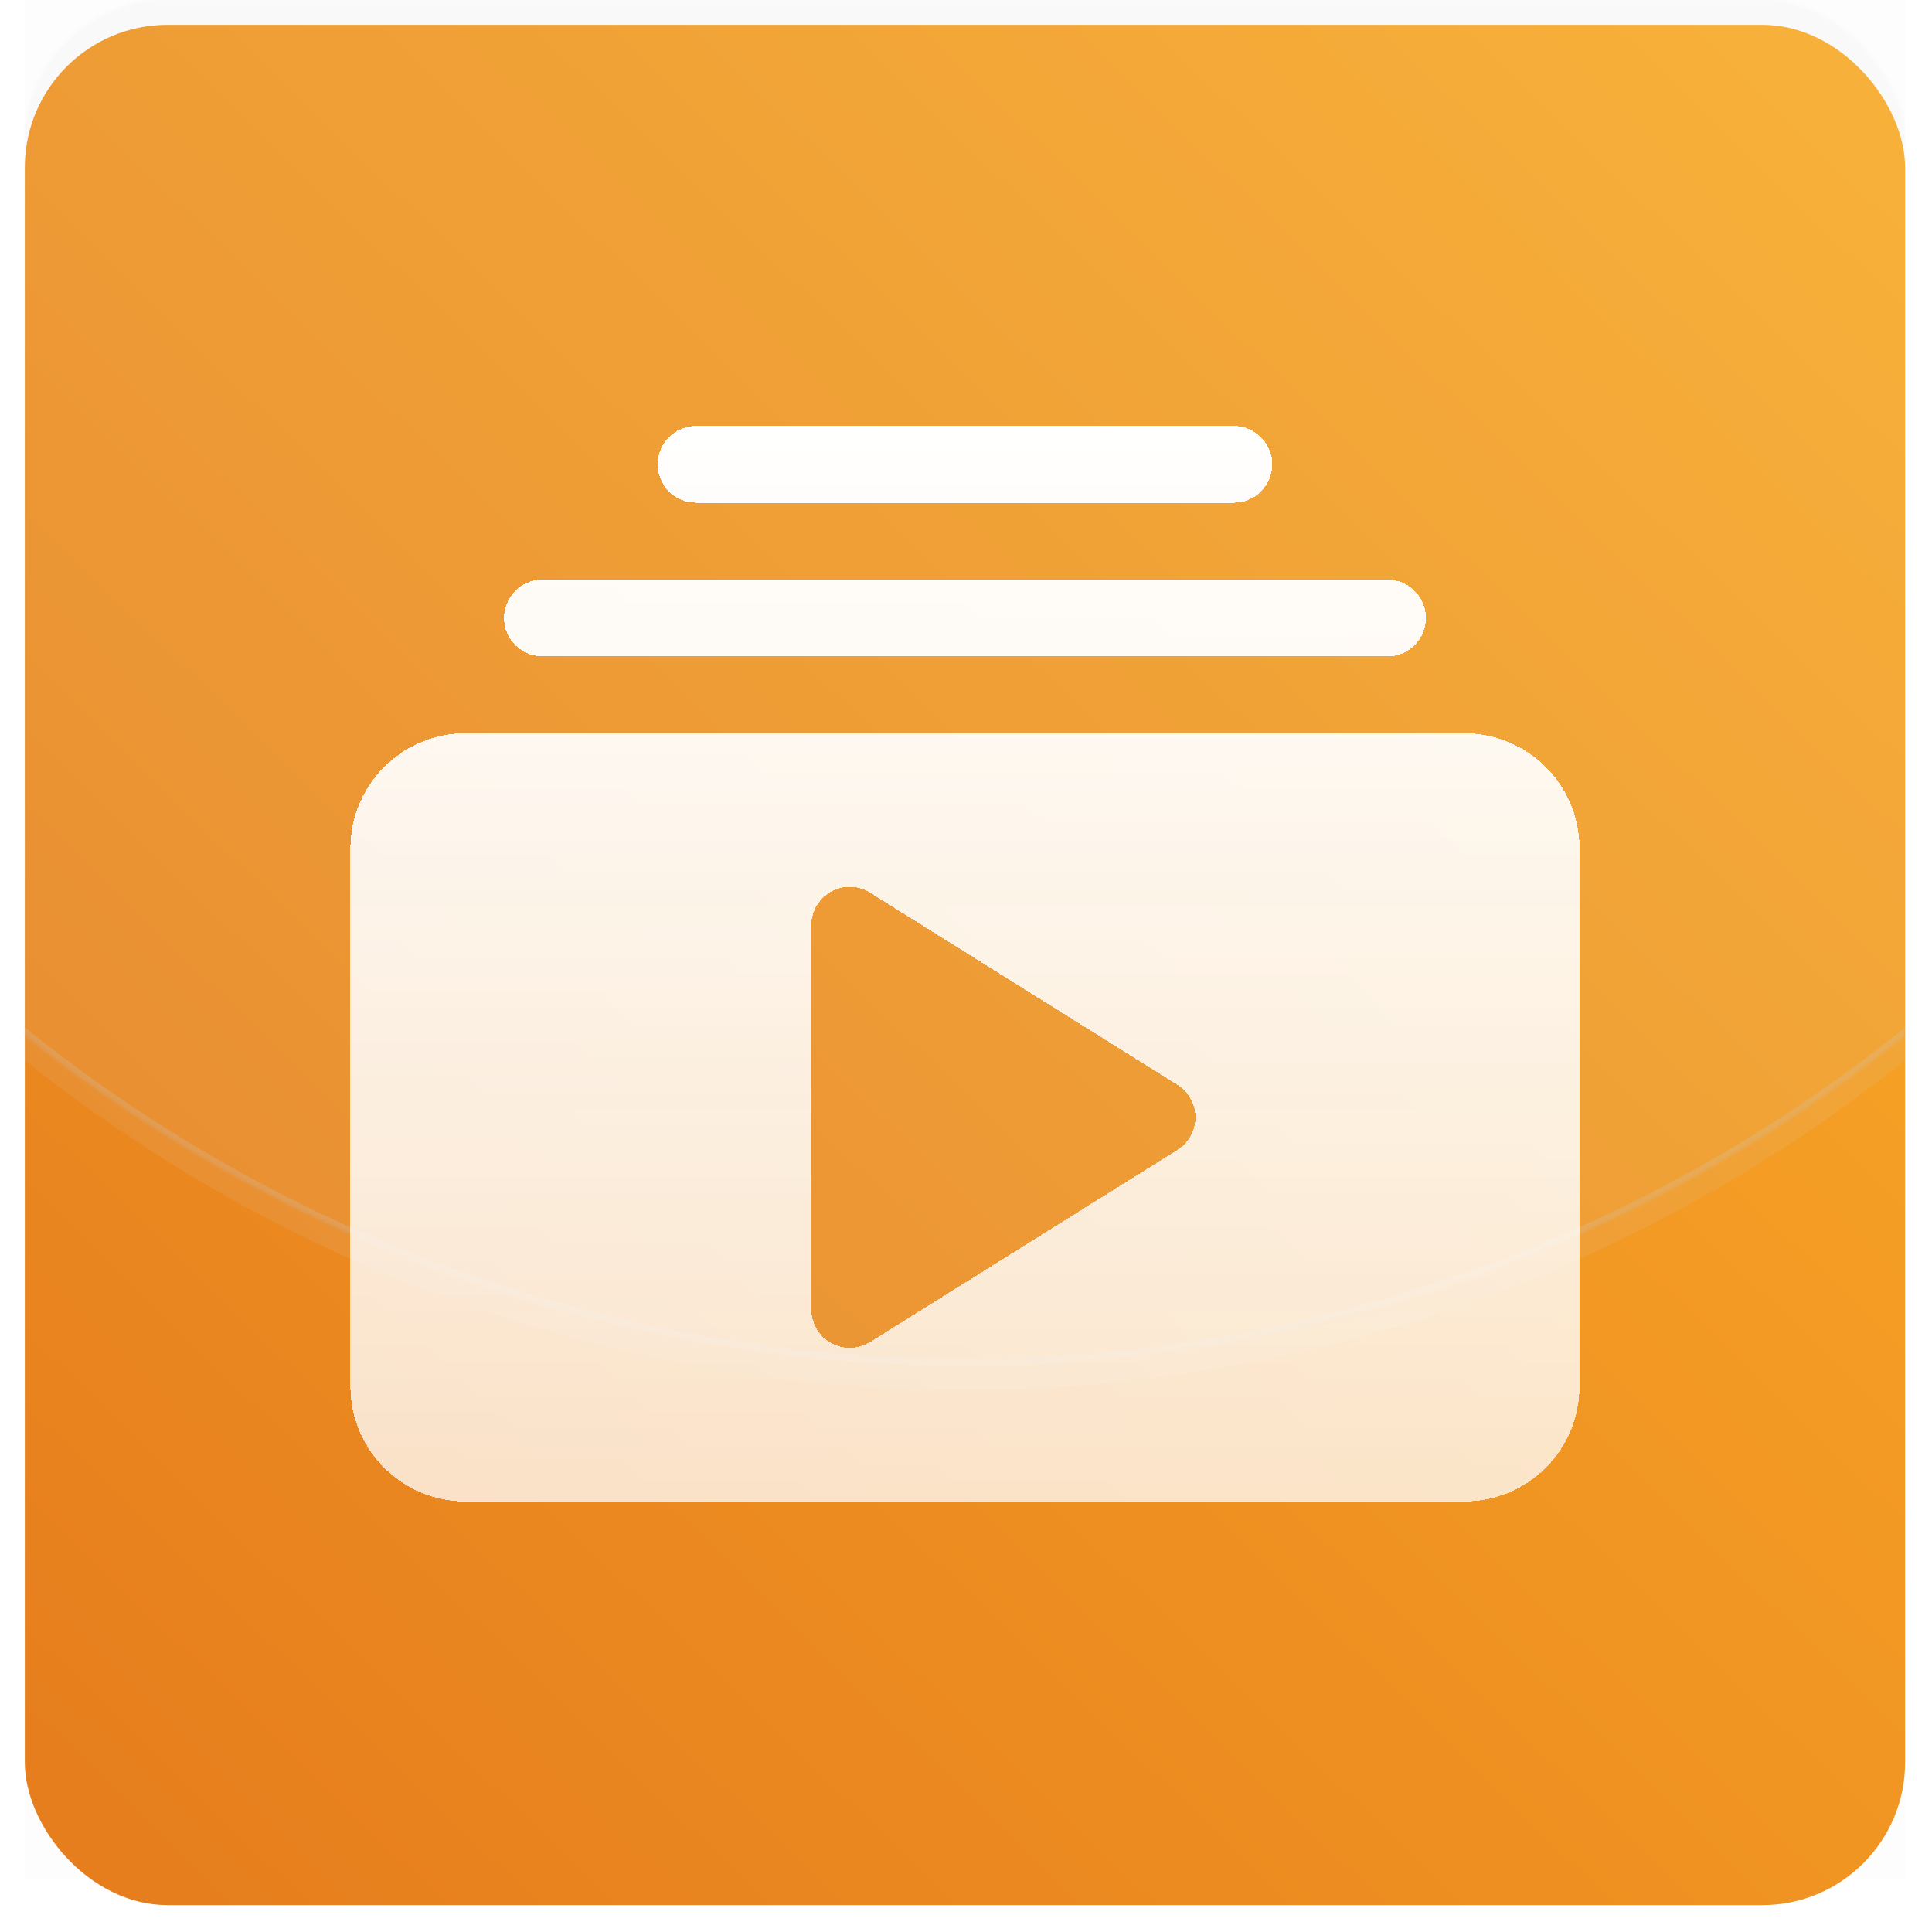 <svg width="635" height="635" viewBox="0 0 635 635" fill="none" xmlns="http://www.w3.org/2000/svg">
<rect width="618" height="618" transform="translate(8.158)" fill="black" fill-opacity="0.01"/>
<g filter="url(#filter1_d_67_68)">
<rect x="8.158" width="618" height="618" rx="46.911" fill="url(#paint0_linear_67_68)"/>
</g>
<mask id="mask0_67_68" style="mask-type:alpha" maskUnits="userSpaceOnUse" x="8" y="0" width="619" height="618">
<rect x="8.158" width="618" height="618" rx="46.911" fill="#D9D9D9"/>
<rect x="8.158" width="618" height="618" rx="46.911" fill="url(#paint1_linear_67_68)"/>
</mask>
<g mask="url(#mask0_67_68)">
<g opacity="0.5">
<mask id="path-3-inside-1_67_68" fill="white">
<path d="M-177.445 -45.891C-177.445 85.286 -125.335 211.09 -32.579 303.847C60.177 396.603 185.981 448.713 317.159 448.713C448.336 448.713 574.14 396.603 666.896 303.847C759.653 211.091 811.763 85.286 811.763 -45.891L317.159 -45.891L-177.445 -45.891Z"/>
</mask>
<g filter="url(#filter2_i_67_68)">
<path d="M-177.445 -45.891C-177.445 85.286 -125.335 211.09 -32.579 303.847C60.177 396.603 185.981 448.713 317.159 448.713C448.336 448.713 574.14 396.603 666.896 303.847C759.653 211.091 811.763 85.286 811.763 -45.891L317.159 -45.891L-177.445 -45.891Z" fill="#D9D9D9" fill-opacity="0.2"/>
</g>
<path d="M-177.445 -45.891C-177.445 85.286 -125.335 211.09 -32.579 303.847C60.177 396.603 185.981 448.713 317.159 448.713C448.336 448.713 574.14 396.603 666.896 303.847C759.653 211.091 811.763 85.286 811.763 -45.891L317.159 -45.891L-177.445 -45.891Z" stroke="#CDCDCD" stroke-opacity="0.5" stroke-width="4.079" mask="url(#path-3-inside-1_67_68)"/>
</g>
<g filter="url(#filter3_dd_67_68)">
<path d="M178.283 207.75C171.311 207.75 165.658 202.098 165.658 195.125C165.658 188.152 171.311 182.5 178.283 182.5H456.033C463.006 182.5 468.658 188.152 468.658 195.125C468.658 202.098 463.006 207.75 456.033 207.75H178.283Z" fill="url(#paint2_linear_67_68)" shape-rendering="crispEdges"/>
<path d="M228.783 157.25C221.811 157.25 216.158 151.598 216.158 144.625C216.158 137.652 221.811 132 228.783 132H405.533C412.506 132 418.158 137.652 418.158 144.625C418.158 151.598 412.506 157.25 405.533 157.25H228.783Z" fill="url(#paint3_linear_67_68)" shape-rendering="crispEdges"/>
<path d="M115.158 447.625C115.158 468.543 132.115 485.5 153.033 485.5H481.283C502.201 485.5 519.158 468.543 519.158 447.625V270.875C519.158 249.957 502.201 233 481.283 233H153.033C132.115 233 115.158 249.957 115.158 270.875V447.625ZM273.163 285.083C277.177 282.858 282.083 282.987 285.974 285.419L386.974 348.544C390.666 350.851 392.908 354.897 392.908 359.25C392.908 363.603 390.666 367.649 386.974 369.956L285.974 433.081C282.083 435.513 277.177 435.642 273.163 433.417C269.149 431.193 266.658 426.965 266.658 422.375V296.125C266.658 291.535 269.149 287.307 273.163 285.083Z" fill="url(#paint4_linear_67_68)" shape-rendering="crispEdges"/>
</g>
</g>
<defs>
<filter id="filter1_d_67_68" x="-0" y="0" width="634.317" height="634.317" filterUnits="userSpaceOnUse" color-interpolation-filters="sRGB">
<feFlood flood-opacity="0" result="BackgroundImageFix"/>
<feColorMatrix in="SourceAlpha" type="matrix" values="0 0 0 0 0 0 0 0 0 0 0 0 0 0 0 0 0 0 127 0" result="hardAlpha"/>
<feOffset dy="8.158"/>
<feGaussianBlur stdDeviation="4.079"/>
<feComposite in2="hardAlpha" operator="out"/>
<feColorMatrix type="matrix" values="0 0 0 0 0 0 0 0 0 0 0 0 0 0 0 0 0 0 0.25 0"/>
<feBlend mode="normal" in2="BackgroundImageFix" result="effect1_dropShadow_67_68"/>
<feBlend mode="normal" in="SourceGraphic" in2="effect1_dropShadow_67_68" result="shape"/>
</filter>
<filter id="filter2_i_67_68" x="-177.445" y="-45.891" width="989.208" height="502.762" filterUnits="userSpaceOnUse" color-interpolation-filters="sRGB">
<feFlood flood-opacity="0" result="BackgroundImageFix"/>
<feBlend mode="normal" in="SourceGraphic" in2="BackgroundImageFix" result="shape"/>
<feColorMatrix in="SourceAlpha" type="matrix" values="0 0 0 0 0 0 0 0 0 0 0 0 0 0 0 0 0 0 127 0" result="hardAlpha"/>
<feMorphology radius="44.871" operator="erode" in="SourceAlpha" result="effect1_innerShadow_67_68"/>
<feOffset dy="8.158"/>
<feGaussianBlur stdDeviation="33.551"/>
<feComposite in2="hardAlpha" operator="arithmetic" k2="-1" k3="1"/>
<feColorMatrix type="matrix" values="0 0 0 0 1 0 0 0 0 1 0 0 0 0 1 0 0 0 0.25 0"/>
<feBlend mode="normal" in2="shape" result="effect1_innerShadow_67_68"/>
</filter>
<filter id="filter3_dd_67_68" x="111.158" y="132" width="412" height="361.5" filterUnits="userSpaceOnUse" color-interpolation-filters="sRGB">
<feFlood flood-opacity="0" result="BackgroundImageFix"/>
<feColorMatrix in="SourceAlpha" type="matrix" values="0 0 0 0 0 0 0 0 0 0 0 0 0 0 0 0 0 0 127 0" result="hardAlpha"/>
<feOffset dy="4"/>
<feGaussianBlur stdDeviation="2"/>
<feComposite in2="hardAlpha" operator="out"/>
<feColorMatrix type="matrix" values="0 0 0 0 0 0 0 0 0 0 0 0 0 0 0 0 0 0 0.15 0"/>
<feBlend mode="normal" in2="BackgroundImageFix" result="effect1_dropShadow_67_68"/>
<feColorMatrix in="SourceAlpha" type="matrix" values="0 0 0 0 0 0 0 0 0 0 0 0 0 0 0 0 0 0 127 0" result="hardAlpha"/>
<feOffset dy="4"/>
<feGaussianBlur stdDeviation="2"/>
<feComposite in2="hardAlpha" operator="out"/>
<feColorMatrix type="matrix" values="0 0 0 0 0 0 0 0 0 0 0 0 0 0 0 0 0 0 0.25 0"/>
<feBlend mode="normal" in2="effect1_dropShadow_67_68" result="effect2_dropShadow_67_68"/>
<feBlend mode="normal" in="SourceGraphic" in2="effect2_dropShadow_67_68" result="shape"/>
</filter>
<linearGradient id="paint0_linear_67_68" x1="609.841" y1="16.317" x2="43.851" y2="598.624" gradientUnits="userSpaceOnUse">
<stop stop-color="#FBAC28"/>
<stop offset="1" stop-color="#E67E1D"/>
</linearGradient>
<linearGradient id="paint1_linear_67_68" x1="609.841" y1="16.317" x2="43.851" y2="598.624" gradientUnits="userSpaceOnUse">
<stop stop-color="#48A8E4"/>
<stop offset="1" stop-color="#1C5286"/>
</linearGradient>
<linearGradient id="paint2_linear_67_68" x1="317.158" y1="132" x2="317.158" y2="485.5" gradientUnits="userSpaceOnUse">
<stop stop-color="white"/>
<stop offset="1" stop-color="white" stop-opacity="0.75"/>
</linearGradient>
<linearGradient id="paint3_linear_67_68" x1="317.158" y1="132" x2="317.158" y2="485.5" gradientUnits="userSpaceOnUse">
<stop stop-color="white"/>
<stop offset="1" stop-color="white" stop-opacity="0.75"/>
</linearGradient>
<linearGradient id="paint4_linear_67_68" x1="317.158" y1="132" x2="317.158" y2="485.5" gradientUnits="userSpaceOnUse">
<stop stop-color="white"/>
<stop offset="1" stop-color="white" stop-opacity="0.75"/>
</linearGradient>
</defs>
</svg>
